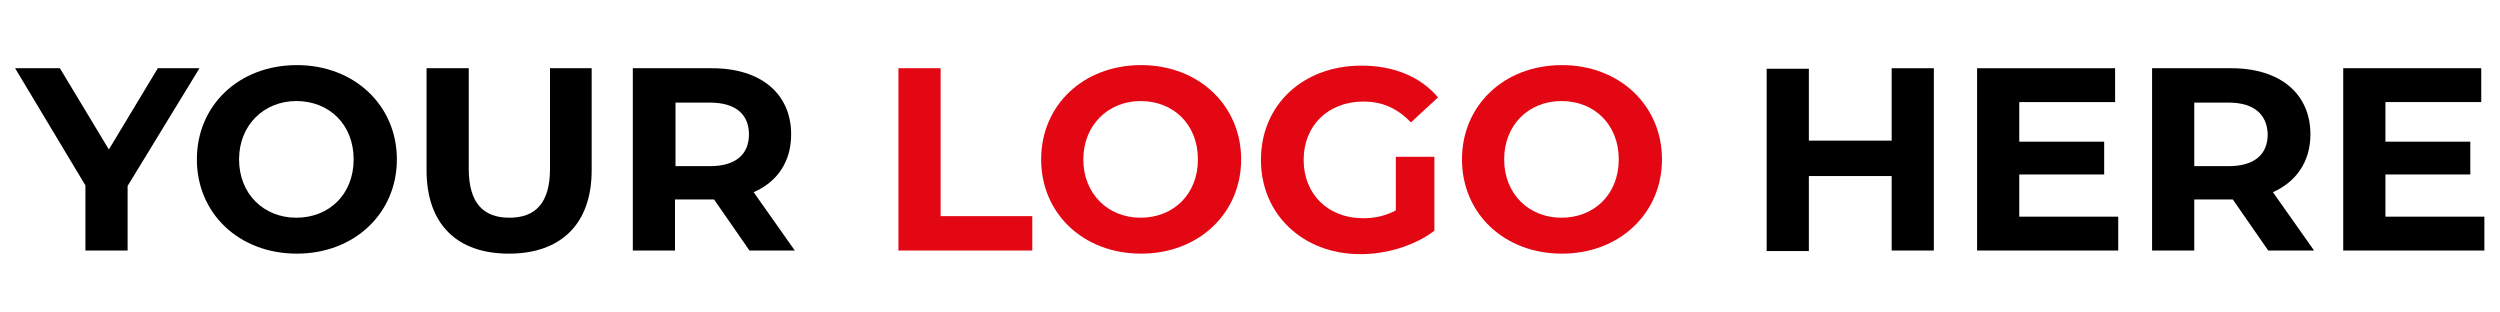 <?xml version="1.0" encoding="utf-8"?>
<!-- Generator: Adobe Illustrator 26.5.0, SVG Export Plug-In . SVG Version: 6.00 Build 0)  -->
<svg version="1.1" id="Ebene_1" xmlns="http://www.w3.org/2000/svg" xmlns:xlink="http://www.w3.org/1999/xlink" x="0px" y="0px"
	 viewBox="0 0 480 60" style="enable-background:new 0 0 480 60;" xml:space="preserve">
<style type="text/css">
	.st0{fill:#E30613;}
</style>
<g>
	<path d="M24.5,35.7v12.4h-8.1V35.6L2.9,13.1h8.6l9.4,15.6l9.4-15.6h8L24.5,35.7z"/>
	<path d="M37.8,30.6c0-10.4,8.1-18.1,19.2-18.1c11,0,19.2,7.7,19.2,18.1S68,48.7,57,48.7C45.9,48.7,37.8,41,37.8,30.6z M67.9,30.6
		c0-6.7-4.7-11.2-11-11.2c-6.2,0-11,4.6-11,11.2c0,6.6,4.7,11.2,11,11.2C63.2,41.8,67.9,37.3,67.9,30.6z"/>
	<path d="M81.9,32.7V13.1H90v19.3c0,6.7,2.9,9.4,7.8,9.4c5,0,7.8-2.8,7.8-9.4V13.1h8v19.6c0,10.3-5.9,16-15.9,16S81.9,43,81.9,32.7z
		"/>
	<path d="M143.9,48.1l-6.8-9.8h-0.4h-7.1v9.8h-8.1v-35h15.2c9.4,0,15.2,4.9,15.2,12.7c0,5.2-2.6,9.1-7.2,11.1l7.9,11.2H143.9z
		 M136.3,19.7h-6.6v12.2h6.6c5,0,7.5-2.3,7.5-6.1C143.8,22,141.3,19.7,136.3,19.7z"/>
	<path class="st0" d="M172.5,13.1h8.1v28.4h17.6v6.6h-25.7V13.1z"/>
	<path class="st0" d="M199.9,30.6c0-10.4,8.1-18.1,19.2-18.1c11,0,19.2,7.7,19.2,18.1s-8.2,18.1-19.2,18.1
		C208,48.7,199.9,41,199.9,30.6z M230,30.6c0-6.7-4.7-11.2-11-11.2c-6.2,0-11,4.6-11,11.2c0,6.6,4.7,11.2,11,11.2
		C225.3,41.8,230,37.3,230,30.6z"/>
	<path class="st0" d="M268,30.1h7.4v14.2c-3.8,2.9-9.2,4.5-14.2,4.5c-11,0-19.1-7.6-19.1-18.1c0-10.6,8.1-18.1,19.3-18.1
		c6.2,0,11.3,2.1,14.7,6.1l-5.2,4.8c-2.6-2.7-5.5-4-9.1-4c-6.8,0-11.5,4.6-11.5,11.2c0,6.6,4.7,11.2,11.4,11.2
		c2.2,0,4.2-0.4,6.3-1.5V30.1z"/>
	<path class="st0" d="M280.7,30.6c0-10.4,8.1-18.1,19.2-18.1c11,0,19.2,7.7,19.2,18.1s-8.2,18.1-19.2,18.1
		C288.8,48.7,280.7,41,280.7,30.6z M310.8,30.6c0-6.7-4.7-11.2-11-11.2s-11,4.6-11,11.2c0,6.6,4.7,11.2,11,11.2
		S310.8,37.3,310.8,30.6z"/>
	<path d="M371.3,13.1v35h-8.1V33.8h-15.9v14.4h-8.1v-35h8.1v13.8h15.9V13.1H371.3z"/>
	<path d="M406.7,41.6v6.5h-27.1v-35h26.5v6.5h-18.4v7.6h16.3v6.3h-16.3v8.1H406.7z"/>
	<path d="M435.5,48.1l-6.8-9.8h-0.4h-7v9.8h-8.1v-35h15.2c9.4,0,15.2,4.9,15.2,12.7c0,5.2-2.7,9.1-7.2,11.1l7.9,11.2H435.5z
		 M427.9,19.7h-6.6v12.2h6.6c5,0,7.5-2.3,7.5-6.1C435.3,22,432.8,19.7,427.9,19.7z"/>
	<path d="M477,41.6v6.5h-27.1v-35h26.5v6.5H458v7.6h16.3v6.3H458v8.1H477z"/>
</g>
</svg>
